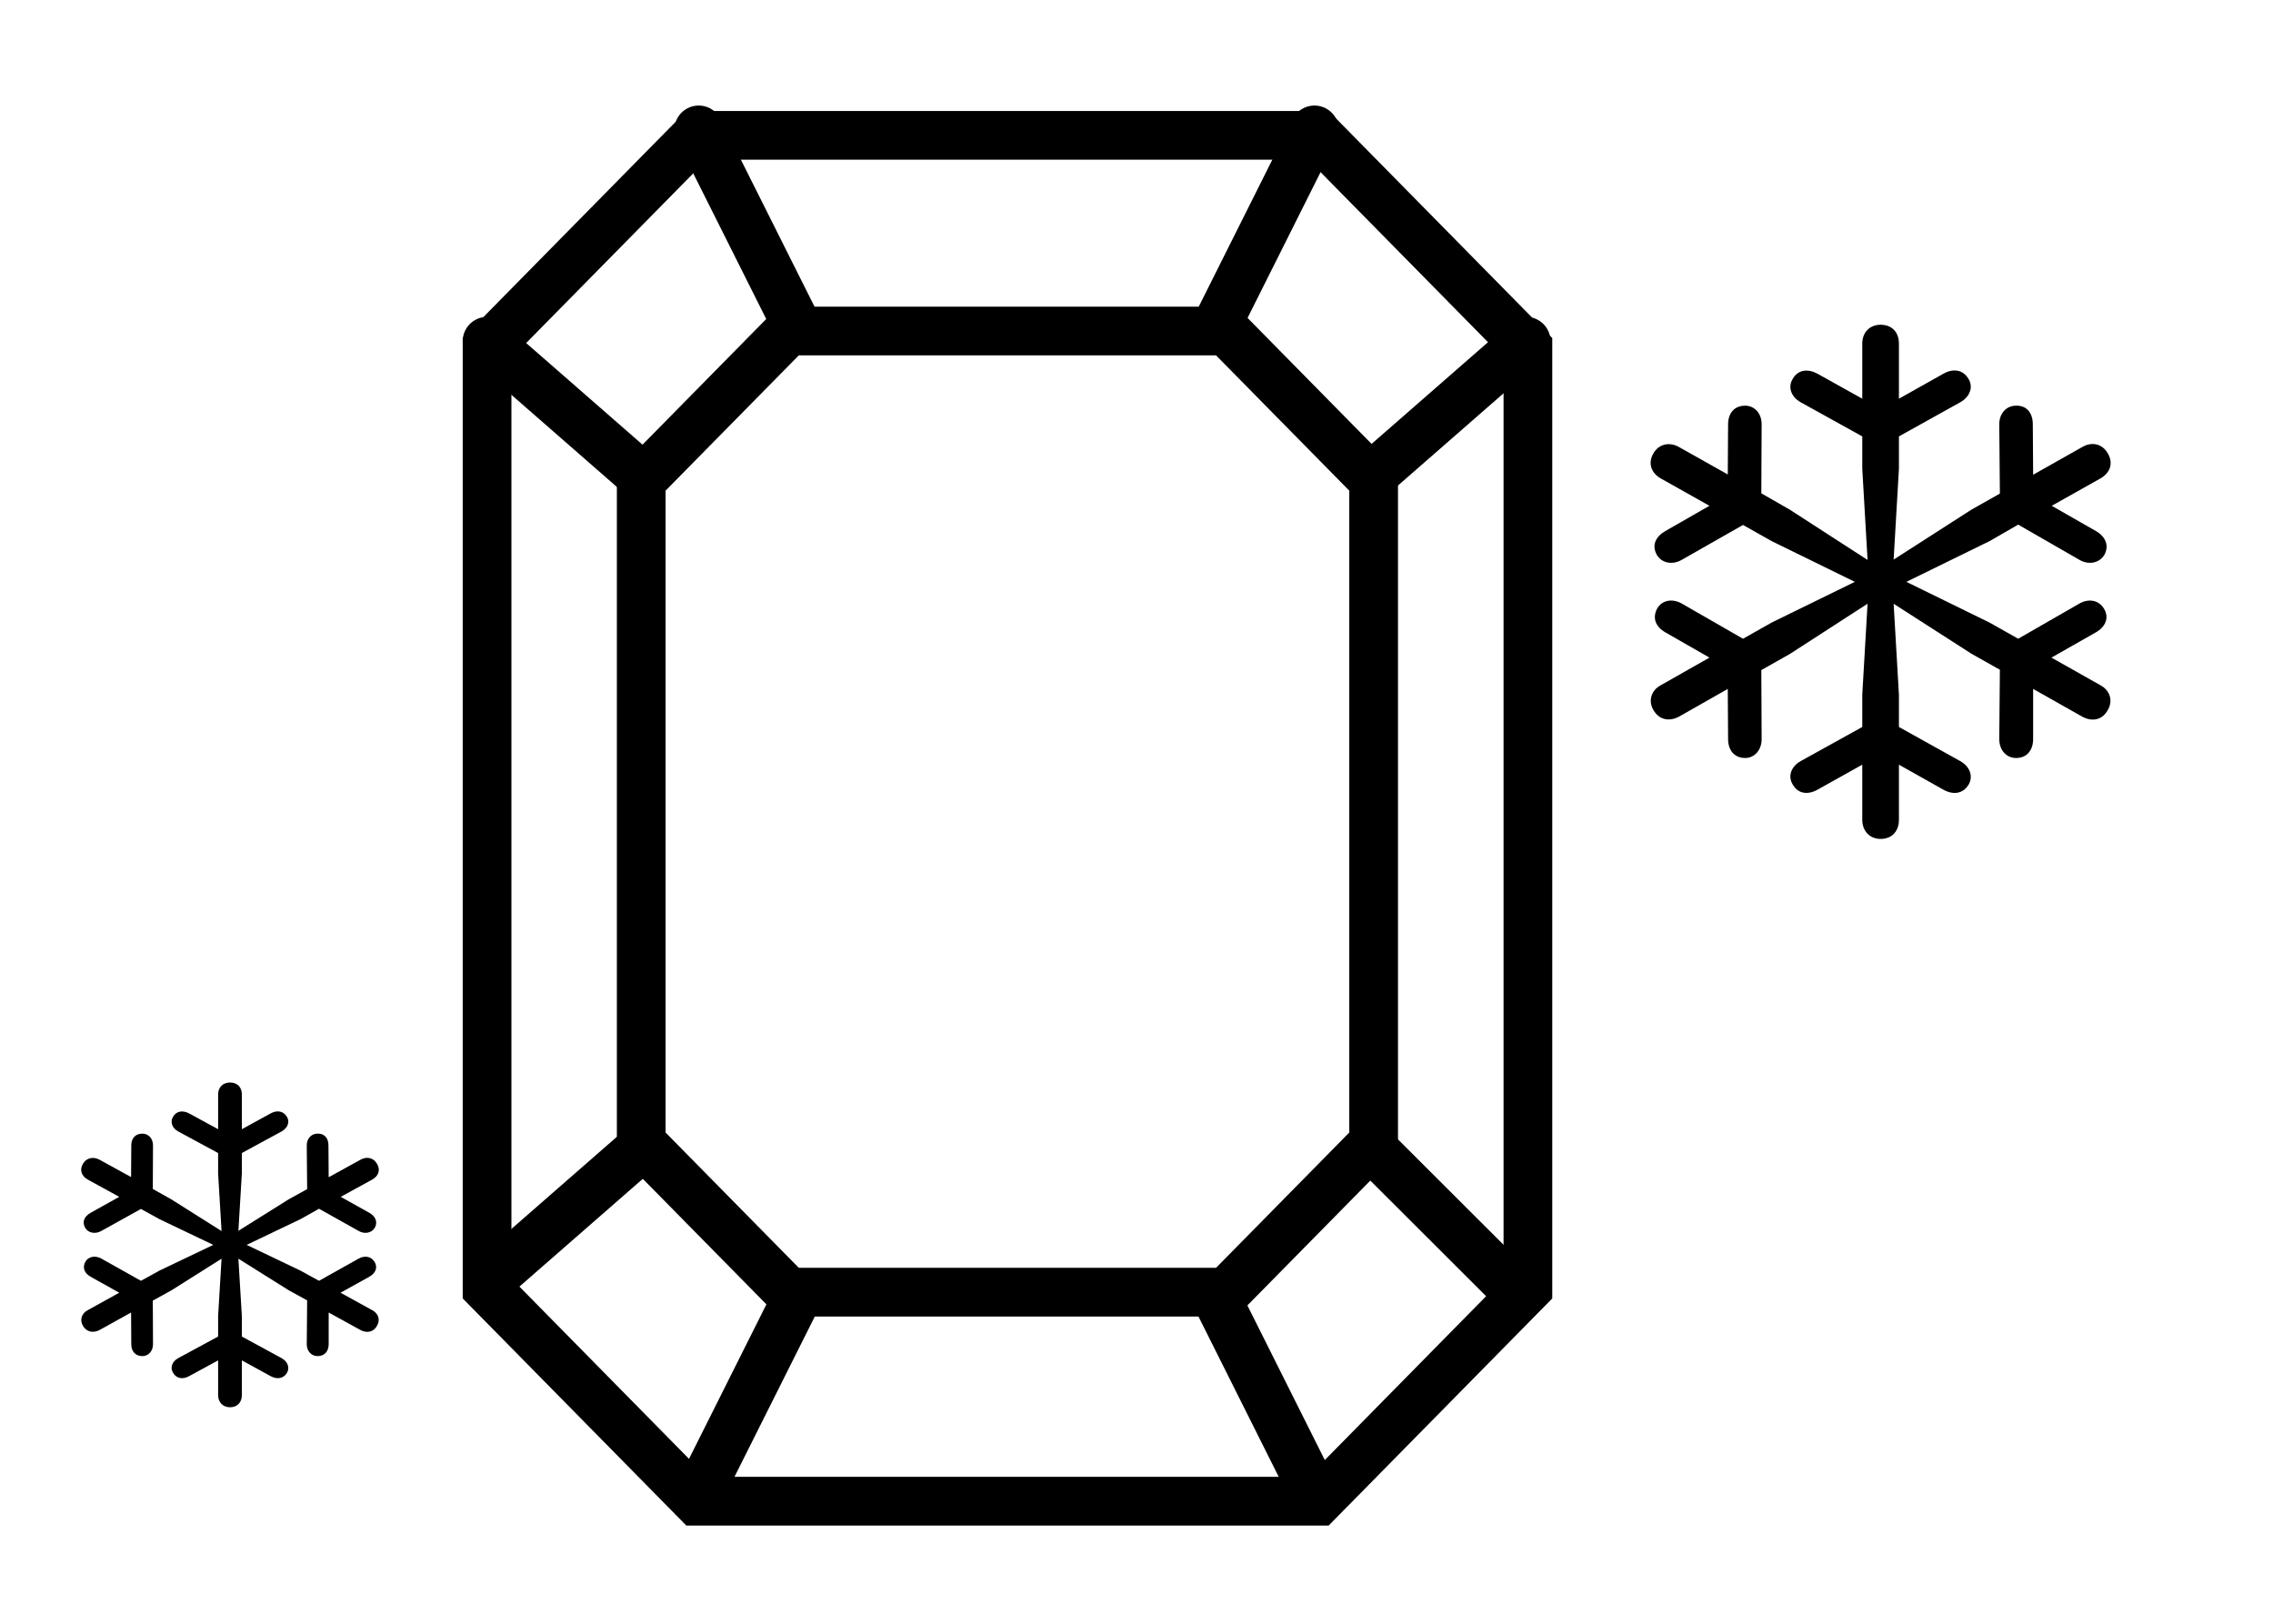 <svg width="70" height="50" viewBox="0 0 70 50" fill="none" xmlns="http://www.w3.org/2000/svg">
<path d="M31.025 39.79H24.286L19.747 35.181V14.802L24.286 10.193H31.025H37.764L42.303 14.802V35.181L37.764 39.79H31.025Z" stroke="black" stroke-width="1.5" stroke-miterlimit="10"/>
<path d="M31.027 46.226H21.45L15 39.676V10.717L21.45 4.167H31.027H40.604L47.054 10.717V39.676L40.604 46.226H31.027Z" stroke="black" stroke-width="1.5" stroke-miterlimit="10"/>
<path d="M15 10.507L19.741 14.648M42.259 14.648L47 10.507M37.519 9.915L40.481 4M24.482 9.915L21.518 4M19.741 35.352L15 39.493M24.482 40.084L21.518 46M37.519 40.084L40.481 46M42.259 35.352L46.407 39.493" stroke="black" stroke-width="1.5" stroke-linecap="round" stroke-linejoin="round"/>
<path d="M53.745 23.341C54.032 23.341 54.252 23.097 54.252 22.76L54.242 20.634L55.122 20.137L57.514 18.591L57.351 21.392V22.386L55.458 23.435C55.151 23.604 55.056 23.913 55.209 24.156C55.371 24.447 55.678 24.484 55.974 24.316L57.351 23.547V25.243C57.351 25.59 57.581 25.833 57.916 25.833C58.27 25.833 58.48 25.59 58.48 25.243V23.547L59.848 24.316C60.145 24.484 60.451 24.447 60.623 24.166C60.776 23.913 60.671 23.604 60.365 23.435L58.48 22.386V21.392L58.317 18.591L60.709 20.128L61.589 20.624L61.57 22.76C61.57 23.098 61.79 23.341 62.087 23.341C62.431 23.341 62.613 23.088 62.613 22.76V21.214L64.124 22.067C64.43 22.236 64.746 22.17 64.908 21.87C65.081 21.589 64.985 21.261 64.688 21.102L63.177 20.25L64.545 19.472C64.841 19.303 64.966 19.022 64.794 18.741C64.641 18.488 64.335 18.413 64.028 18.591L62.153 19.669L61.273 19.172L58.709 17.917L61.273 16.662L62.153 16.155L64.028 17.233C64.325 17.411 64.65 17.336 64.803 17.092C64.966 16.802 64.841 16.52 64.545 16.352L63.186 15.575L64.688 14.731C64.995 14.553 65.09 14.254 64.908 13.954C64.746 13.673 64.43 13.588 64.124 13.766L62.613 14.619L62.603 13.064C62.603 12.736 62.431 12.483 62.087 12.492C61.79 12.492 61.57 12.727 61.57 13.064L61.589 15.199L60.709 15.696L58.317 17.232L58.48 14.431V13.438L60.365 12.389C60.671 12.22 60.776 11.911 60.623 11.668C60.451 11.377 60.145 11.34 59.848 11.509L58.48 12.277V10.581C58.48 10.234 58.27 10 57.916 10C57.581 10 57.351 10.234 57.351 10.581V12.277L55.974 11.509C55.678 11.349 55.371 11.377 55.209 11.668C55.056 11.912 55.151 12.22 55.458 12.389L57.351 13.438V14.431L57.514 17.242L55.122 15.696L54.242 15.191L54.252 13.064C54.252 12.727 54.032 12.492 53.745 12.492C53.401 12.492 53.219 12.736 53.219 13.064L53.209 14.61L51.708 13.766C51.411 13.598 51.086 13.673 50.923 13.954C50.741 14.254 50.847 14.562 51.143 14.731L52.645 15.575L51.287 16.352C50.99 16.521 50.856 16.793 51.028 17.092C51.172 17.336 51.507 17.411 51.803 17.233L53.678 16.165L54.558 16.661L57.122 17.917L54.558 19.172L53.678 19.669L51.803 18.591C51.497 18.413 51.181 18.488 51.038 18.732C50.875 19.032 50.99 19.303 51.287 19.472L52.645 20.25L51.143 21.102C50.847 21.261 50.751 21.589 50.923 21.87C51.095 22.17 51.411 22.226 51.708 22.067L53.209 21.214L53.219 22.76C53.219 23.088 53.4 23.341 53.745 23.341H53.745Z" fill="black"/>
<path d="M4.384 41.759C4.57 41.759 4.712 41.605 4.712 41.393L4.706 40.05L5.275 39.736L6.823 38.76L6.717 40.529V41.156L5.492 41.819C5.294 41.925 5.232 42.12 5.331 42.274C5.436 42.458 5.634 42.481 5.826 42.375L6.717 41.89V42.961C6.717 43.179 6.866 43.334 7.083 43.334C7.312 43.334 7.448 43.179 7.448 42.961V41.89L8.333 42.375C8.525 42.481 8.723 42.458 8.834 42.28C8.933 42.12 8.865 41.925 8.667 41.819L7.448 41.156V40.529L7.342 38.759L8.89 39.73L9.459 40.043L9.447 41.393C9.447 41.606 9.59 41.759 9.781 41.759C10.004 41.759 10.122 41.6 10.122 41.393V40.416L11.1 40.955C11.298 41.061 11.502 41.02 11.607 40.831C11.719 40.653 11.657 40.446 11.465 40.345L10.487 39.807L11.372 39.316C11.564 39.209 11.645 39.032 11.533 38.854C11.434 38.694 11.236 38.647 11.038 38.76L9.825 39.44L9.255 39.127L7.596 38.334L9.255 37.541L9.825 37.221L11.038 37.901C11.23 38.014 11.44 37.967 11.539 37.813C11.644 37.629 11.564 37.452 11.372 37.345L10.493 36.854L11.465 36.322C11.663 36.209 11.725 36.02 11.607 35.831C11.502 35.653 11.298 35.6 11.1 35.712L10.122 36.251L10.115 35.269C10.115 35.062 10.004 34.901 9.781 34.908C9.589 34.908 9.447 35.056 9.447 35.269L9.459 36.617L8.89 36.931L7.342 37.901L7.448 36.132V35.505L8.667 34.843C8.865 34.736 8.933 34.541 8.834 34.387C8.723 34.203 8.525 34.18 8.333 34.286L7.448 34.772V33.7C7.448 33.481 7.312 33.334 7.083 33.334C6.866 33.334 6.717 33.481 6.717 33.7V34.772L5.826 34.286C5.634 34.186 5.436 34.203 5.331 34.387C5.232 34.541 5.294 34.736 5.492 34.843L6.717 35.505V36.132L6.823 37.908L5.275 36.931L4.706 36.612L4.712 35.269C4.712 35.056 4.57 34.908 4.384 34.908C4.161 34.908 4.043 35.062 4.043 35.269L4.037 36.245L3.066 35.712C2.874 35.606 2.663 35.653 2.558 35.831C2.44 36.02 2.509 36.215 2.701 36.322L3.672 36.854L2.793 37.345C2.601 37.452 2.515 37.624 2.626 37.813C2.719 37.967 2.936 38.014 3.128 37.901L4.341 37.227L4.91 37.541L6.569 38.334L4.91 39.126L4.341 39.44L3.127 38.759C2.929 38.647 2.725 38.694 2.632 38.848C2.527 39.038 2.601 39.209 2.793 39.316L3.672 39.807L2.7 40.345C2.509 40.446 2.447 40.653 2.558 40.831C2.669 41.02 2.874 41.055 3.066 40.955L4.037 40.416L4.043 41.393C4.043 41.6 4.161 41.759 4.384 41.759H4.384Z" fill="black"/>
</svg>
